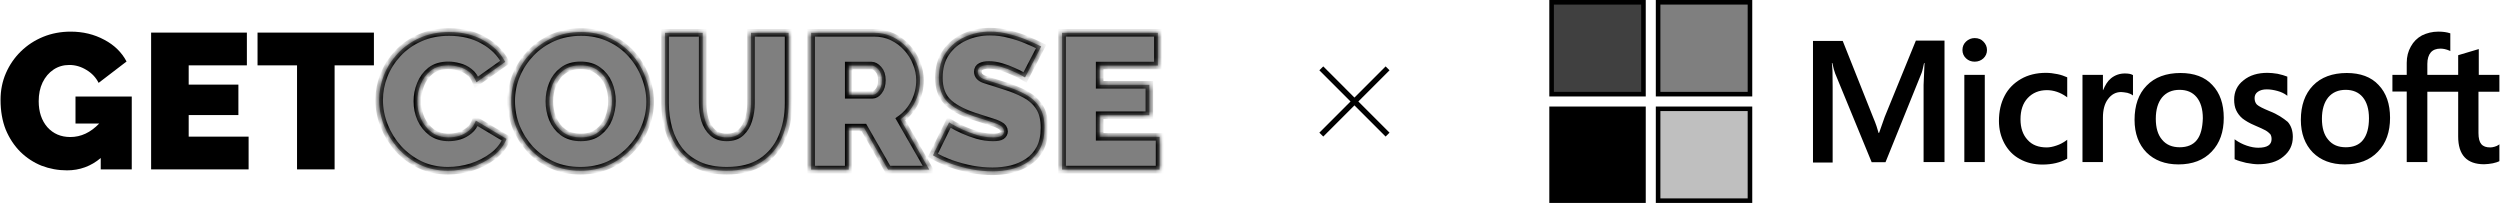 <?xml version="1.0" encoding="UTF-8"?> <svg xmlns="http://www.w3.org/2000/svg" width="371" height="31" viewBox="0 0 371 31" fill="none"><mask id="path-1-inside-1_3003_20883" fill="white"><path d="M56.27 14.844C56.27 13.605 56.498 12.395 56.956 11.213C57.432 10.013 58.118 8.926 59.014 7.954C59.91 6.982 60.997 6.21 62.274 5.638C63.57 5.048 65.028 4.752 66.648 4.752C68.592 4.752 70.289 5.162 71.737 5.981C73.186 6.782 74.263 7.849 74.968 9.184L70.708 12.214C70.46 11.547 70.098 11.032 69.622 10.67C69.164 10.308 68.659 10.06 68.106 9.927C67.573 9.774 67.048 9.698 66.534 9.698C65.466 9.698 64.59 9.965 63.903 10.499C63.236 11.032 62.741 11.709 62.417 12.528C62.093 13.329 61.931 14.158 61.931 15.016C61.931 15.95 62.112 16.826 62.474 17.646C62.855 18.466 63.389 19.133 64.075 19.647C64.78 20.143 65.619 20.391 66.591 20.391C67.106 20.391 67.63 20.314 68.163 20.162C68.697 19.991 69.183 19.724 69.622 19.361C70.06 18.999 70.394 18.513 70.622 17.903L75.168 20.619C74.768 21.61 74.101 22.459 73.167 23.164C72.233 23.869 71.175 24.412 69.993 24.794C68.811 25.156 67.639 25.337 66.477 25.337C64.971 25.337 63.589 25.041 62.331 24.45C61.092 23.84 60.015 23.04 59.1 22.049C58.204 21.039 57.508 19.914 57.013 18.675C56.517 17.417 56.27 16.14 56.27 14.844Z"></path><path d="M86.128 25.337C84.584 25.337 83.183 25.051 81.925 24.479C80.667 23.888 79.581 23.107 78.666 22.135C77.77 21.144 77.074 20.038 76.578 18.818C76.102 17.579 75.863 16.302 75.863 14.987C75.863 13.634 76.121 12.347 76.635 11.128C77.15 9.908 77.865 8.821 78.78 7.868C79.714 6.896 80.81 6.134 82.068 5.581C83.345 5.028 84.736 4.752 86.243 4.752C87.786 4.752 89.187 5.048 90.445 5.638C91.704 6.21 92.78 6.992 93.677 7.983C94.572 8.974 95.258 10.089 95.734 11.328C96.23 12.548 96.478 13.806 96.478 15.101C96.478 16.436 96.22 17.713 95.706 18.933C95.211 20.152 94.496 21.248 93.561 22.22C92.646 23.173 91.56 23.936 90.302 24.508C89.044 25.06 87.653 25.337 86.128 25.337ZM81.525 15.044C81.525 15.94 81.687 16.798 82.011 17.617C82.354 18.437 82.869 19.104 83.555 19.619C84.26 20.133 85.137 20.391 86.185 20.391C87.271 20.391 88.148 20.124 88.816 19.59C89.502 19.056 90.007 18.38 90.331 17.56C90.655 16.722 90.817 15.864 90.817 14.987C90.817 14.072 90.645 13.215 90.302 12.414C89.959 11.614 89.444 10.966 88.758 10.47C88.072 9.955 87.205 9.698 86.156 9.698C85.089 9.698 84.212 9.965 83.526 10.499C82.84 11.013 82.335 11.68 82.011 12.5C81.687 13.3 81.525 14.149 81.525 15.044Z"></path><path d="M107.85 25.336C106.229 25.336 104.838 25.069 103.675 24.536C102.512 24.002 101.559 23.268 100.816 22.334C100.092 21.4 99.557 20.333 99.215 19.132C98.871 17.912 98.699 16.635 98.699 15.301V4.866H104.276V15.301C104.276 16.197 104.39 17.036 104.618 17.817C104.866 18.579 105.247 19.199 105.763 19.675C106.296 20.152 106.991 20.39 107.85 20.39C108.726 20.39 109.422 20.152 109.937 19.675C110.47 19.18 110.851 18.551 111.079 17.788C111.327 17.007 111.452 16.178 111.452 15.301V4.866H117.026V15.301C117.026 17.188 116.693 18.894 116.026 20.419C115.378 21.924 114.377 23.125 113.024 24.021C111.671 24.898 109.946 25.336 107.85 25.336Z"></path><path d="M120.375 25.165V4.866H129.695C130.687 4.866 131.602 5.066 132.44 5.466C133.279 5.867 134.003 6.41 134.614 7.096C135.223 7.763 135.69 8.516 136.014 9.355C136.358 10.193 136.528 11.041 136.528 11.899C136.528 13.062 136.272 14.158 135.756 15.187C135.242 16.216 134.528 17.055 133.613 17.703L137.901 25.165H131.782L128.208 18.932H125.951V25.165H120.375ZM125.951 14.072H129.467C129.809 14.072 130.125 13.881 130.411 13.5C130.715 13.119 130.868 12.585 130.868 11.899C130.868 11.194 130.696 10.66 130.353 10.298C130.01 9.917 129.667 9.726 129.325 9.726H125.951V14.072Z"></path><path d="M152.112 11.499C152.112 11.499 151.95 11.404 151.626 11.213C151.302 11.023 150.873 10.813 150.339 10.584C149.805 10.336 149.224 10.117 148.595 9.927C147.966 9.736 147.347 9.641 146.737 9.641C146.26 9.641 145.869 9.717 145.564 9.87C145.26 10.022 145.107 10.279 145.107 10.642C145.107 11.175 145.441 11.556 146.108 11.785C146.794 11.995 147.718 12.29 148.881 12.671C150.139 13.053 151.225 13.491 152.14 13.986C153.055 14.482 153.761 15.12 154.256 15.902C154.752 16.664 155 17.684 155 18.961C155 20.181 154.781 21.21 154.342 22.049C153.903 22.868 153.313 23.526 152.569 24.021C151.826 24.517 150.997 24.879 150.082 25.108C149.167 25.317 148.233 25.422 147.28 25.422C146.308 25.422 145.288 25.327 144.221 25.136C143.173 24.927 142.153 24.65 141.161 24.307C140.17 23.945 139.264 23.526 138.445 23.049L140.847 18.161C140.847 18.161 141.037 18.275 141.419 18.504C141.8 18.732 142.305 18.99 142.934 19.276C143.563 19.561 144.259 19.819 145.021 20.047C145.803 20.276 146.584 20.391 147.366 20.391C147.976 20.391 148.395 20.314 148.623 20.162C148.871 19.99 148.995 19.771 148.995 19.504C148.995 19.104 148.786 18.799 148.366 18.589C147.947 18.361 147.394 18.151 146.708 17.96C146.041 17.751 145.297 17.512 144.478 17.246C142.687 16.636 141.38 15.912 140.561 15.073C139.742 14.215 139.331 13.043 139.331 11.556C139.331 10.051 139.683 8.793 140.389 7.783C141.094 6.772 142.019 6.01 143.163 5.495C144.326 4.962 145.574 4.695 146.908 4.695C147.9 4.695 148.852 4.819 149.767 5.066C150.701 5.295 151.568 5.581 152.369 5.924C153.189 6.267 153.903 6.591 154.513 6.896L152.112 11.499Z"></path><path d="M172.081 20.304V25.165H157.613V4.866H171.822V9.726H163.188V12.585H170.564V17.102H163.188V20.304H172.081Z"></path></mask><path d="M56.27 14.844C56.27 13.605 56.498 12.395 56.956 11.213C57.432 10.013 58.118 8.926 59.014 7.954C59.91 6.982 60.997 6.21 62.274 5.638C63.57 5.048 65.028 4.752 66.648 4.752C68.592 4.752 70.289 5.162 71.737 5.981C73.186 6.782 74.263 7.849 74.968 9.184L70.708 12.214C70.46 11.547 70.098 11.032 69.622 10.67C69.164 10.308 68.659 10.06 68.106 9.927C67.573 9.774 67.048 9.698 66.534 9.698C65.466 9.698 64.59 9.965 63.903 10.499C63.236 11.032 62.741 11.709 62.417 12.528C62.093 13.329 61.931 14.158 61.931 15.016C61.931 15.95 62.112 16.826 62.474 17.646C62.855 18.466 63.389 19.133 64.075 19.647C64.78 20.143 65.619 20.391 66.591 20.391C67.106 20.391 67.63 20.314 68.163 20.162C68.697 19.991 69.183 19.724 69.622 19.361C70.06 18.999 70.394 18.513 70.622 17.903L75.168 20.619C74.768 21.61 74.101 22.459 73.167 23.164C72.233 23.869 71.175 24.412 69.993 24.794C68.811 25.156 67.639 25.337 66.477 25.337C64.971 25.337 63.589 25.041 62.331 24.45C61.092 23.84 60.015 23.04 59.1 22.049C58.204 21.039 57.508 19.914 57.013 18.675C56.517 17.417 56.27 16.14 56.27 14.844Z" fill="black" fill-opacity="0.5"></path><path d="M86.128 25.337C84.584 25.337 83.183 25.051 81.925 24.479C80.667 23.888 79.581 23.107 78.666 22.135C77.77 21.144 77.074 20.038 76.578 18.818C76.102 17.579 75.863 16.302 75.863 14.987C75.863 13.634 76.121 12.347 76.635 11.128C77.15 9.908 77.865 8.821 78.78 7.868C79.714 6.896 80.81 6.134 82.068 5.581C83.345 5.028 84.736 4.752 86.243 4.752C87.786 4.752 89.187 5.048 90.445 5.638C91.704 6.21 92.78 6.992 93.677 7.983C94.572 8.974 95.258 10.089 95.734 11.328C96.23 12.548 96.478 13.806 96.478 15.101C96.478 16.436 96.22 17.713 95.706 18.933C95.211 20.152 94.496 21.248 93.561 22.22C92.646 23.173 91.56 23.936 90.302 24.508C89.044 25.06 87.653 25.337 86.128 25.337ZM81.525 15.044C81.525 15.94 81.687 16.798 82.011 17.617C82.354 18.437 82.869 19.104 83.555 19.619C84.26 20.133 85.137 20.391 86.185 20.391C87.271 20.391 88.148 20.124 88.816 19.59C89.502 19.056 90.007 18.38 90.331 17.56C90.655 16.722 90.817 15.864 90.817 14.987C90.817 14.072 90.645 13.215 90.302 12.414C89.959 11.614 89.444 10.966 88.758 10.47C88.072 9.955 87.205 9.698 86.156 9.698C85.089 9.698 84.212 9.965 83.526 10.499C82.84 11.013 82.335 11.68 82.011 12.5C81.687 13.3 81.525 14.149 81.525 15.044Z" fill="black" fill-opacity="0.5"></path><path d="M107.85 25.336C106.229 25.336 104.838 25.069 103.675 24.536C102.512 24.002 101.559 23.268 100.816 22.334C100.092 21.4 99.557 20.333 99.215 19.132C98.871 17.912 98.699 16.635 98.699 15.301V4.866H104.276V15.301C104.276 16.197 104.39 17.036 104.618 17.817C104.866 18.579 105.247 19.199 105.763 19.675C106.296 20.152 106.991 20.39 107.85 20.39C108.726 20.39 109.422 20.152 109.937 19.675C110.47 19.18 110.851 18.551 111.079 17.788C111.327 17.007 111.452 16.178 111.452 15.301V4.866H117.026V15.301C117.026 17.188 116.693 18.894 116.026 20.419C115.378 21.924 114.377 23.125 113.024 24.021C111.671 24.898 109.946 25.336 107.85 25.336Z" fill="black" fill-opacity="0.5"></path><path d="M120.375 25.165V4.866H129.695C130.687 4.866 131.602 5.066 132.44 5.466C133.279 5.867 134.003 6.41 134.614 7.096C135.223 7.763 135.69 8.516 136.014 9.355C136.358 10.193 136.528 11.041 136.528 11.899C136.528 13.062 136.272 14.158 135.756 15.187C135.242 16.216 134.528 17.055 133.613 17.703L137.901 25.165H131.782L128.208 18.932H125.951V25.165H120.375ZM125.951 14.072H129.467C129.809 14.072 130.125 13.881 130.411 13.5C130.715 13.119 130.868 12.585 130.868 11.899C130.868 11.194 130.696 10.66 130.353 10.298C130.01 9.917 129.667 9.726 129.325 9.726H125.951V14.072Z" fill="black" fill-opacity="0.5"></path><path d="M152.112 11.499C152.112 11.499 151.95 11.404 151.626 11.213C151.302 11.023 150.873 10.813 150.339 10.584C149.805 10.336 149.224 10.117 148.595 9.927C147.966 9.736 147.347 9.641 146.737 9.641C146.26 9.641 145.869 9.717 145.564 9.87C145.26 10.022 145.107 10.279 145.107 10.642C145.107 11.175 145.441 11.556 146.108 11.785C146.794 11.995 147.718 12.29 148.881 12.671C150.139 13.053 151.225 13.491 152.14 13.986C153.055 14.482 153.761 15.12 154.256 15.902C154.752 16.664 155 17.684 155 18.961C155 20.181 154.781 21.21 154.342 22.049C153.903 22.868 153.313 23.526 152.569 24.021C151.826 24.517 150.997 24.879 150.082 25.108C149.167 25.317 148.233 25.422 147.28 25.422C146.308 25.422 145.288 25.327 144.221 25.136C143.173 24.927 142.153 24.65 141.161 24.307C140.17 23.945 139.264 23.526 138.445 23.049L140.847 18.161C140.847 18.161 141.037 18.275 141.419 18.504C141.8 18.732 142.305 18.99 142.934 19.276C143.563 19.561 144.259 19.819 145.021 20.047C145.803 20.276 146.584 20.391 147.366 20.391C147.976 20.391 148.395 20.314 148.623 20.162C148.871 19.99 148.995 19.771 148.995 19.504C148.995 19.104 148.786 18.799 148.366 18.589C147.947 18.361 147.394 18.151 146.708 17.96C146.041 17.751 145.297 17.512 144.478 17.246C142.687 16.636 141.38 15.912 140.561 15.073C139.742 14.215 139.331 13.043 139.331 11.556C139.331 10.051 139.683 8.793 140.389 7.783C141.094 6.772 142.019 6.01 143.163 5.495C144.326 4.962 145.574 4.695 146.908 4.695C147.9 4.695 148.852 4.819 149.767 5.066C150.701 5.295 151.568 5.581 152.369 5.924C153.189 6.267 153.903 6.591 154.513 6.896L152.112 11.499Z" fill="black" fill-opacity="0.5"></path><path d="M172.081 20.304V25.165H157.613V4.866H171.822V9.726H163.188V12.585H170.564V17.102H163.188V20.304H172.081Z" fill="black" fill-opacity="0.5"></path><path d="M56.27 14.844C56.27 13.605 56.498 12.395 56.956 11.213C57.432 10.013 58.118 8.926 59.014 7.954C59.91 6.982 60.997 6.21 62.274 5.638C63.57 5.048 65.028 4.752 66.648 4.752C68.592 4.752 70.289 5.162 71.737 5.981C73.186 6.782 74.263 7.849 74.968 9.184L70.708 12.214C70.46 11.547 70.098 11.032 69.622 10.67C69.164 10.308 68.659 10.06 68.106 9.927C67.573 9.774 67.048 9.698 66.534 9.698C65.466 9.698 64.59 9.965 63.903 10.499C63.236 11.032 62.741 11.709 62.417 12.528C62.093 13.329 61.931 14.158 61.931 15.016C61.931 15.95 62.112 16.826 62.474 17.646C62.855 18.466 63.389 19.133 64.075 19.647C64.78 20.143 65.619 20.391 66.591 20.391C67.106 20.391 67.63 20.314 68.163 20.162C68.697 19.991 69.183 19.724 69.622 19.361C70.06 18.999 70.394 18.513 70.622 17.903L75.168 20.619C74.768 21.61 74.101 22.459 73.167 23.164C72.233 23.869 71.175 24.412 69.993 24.794C68.811 25.156 67.639 25.337 66.477 25.337C64.971 25.337 63.589 25.041 62.331 24.45C61.092 23.84 60.015 23.04 59.1 22.049C58.204 21.039 57.508 19.914 57.013 18.675C56.517 17.417 56.27 16.14 56.27 14.844Z" stroke="black" stroke-width="1.123" mask="url(#path-1-inside-1_3003_20883)"></path><path d="M86.128 25.337C84.584 25.337 83.183 25.051 81.925 24.479C80.667 23.888 79.581 23.107 78.666 22.135C77.77 21.144 77.074 20.038 76.578 18.818C76.102 17.579 75.863 16.302 75.863 14.987C75.863 13.634 76.121 12.347 76.635 11.128C77.15 9.908 77.865 8.821 78.78 7.868C79.714 6.896 80.81 6.134 82.068 5.581C83.345 5.028 84.736 4.752 86.243 4.752C87.786 4.752 89.187 5.048 90.445 5.638C91.704 6.21 92.78 6.992 93.677 7.983C94.572 8.974 95.258 10.089 95.734 11.328C96.23 12.548 96.478 13.806 96.478 15.101C96.478 16.436 96.22 17.713 95.706 18.933C95.211 20.152 94.496 21.248 93.561 22.22C92.646 23.173 91.56 23.936 90.302 24.508C89.044 25.06 87.653 25.337 86.128 25.337ZM81.525 15.044C81.525 15.94 81.687 16.798 82.011 17.617C82.354 18.437 82.869 19.104 83.555 19.619C84.26 20.133 85.137 20.391 86.185 20.391C87.271 20.391 88.148 20.124 88.816 19.59C89.502 19.056 90.007 18.38 90.331 17.56C90.655 16.722 90.817 15.864 90.817 14.987C90.817 14.072 90.645 13.215 90.302 12.414C89.959 11.614 89.444 10.966 88.758 10.47C88.072 9.955 87.205 9.698 86.156 9.698C85.089 9.698 84.212 9.965 83.526 10.499C82.84 11.013 82.335 11.68 82.011 12.5C81.687 13.3 81.525 14.149 81.525 15.044Z" stroke="black" stroke-width="1.123" mask="url(#path-1-inside-1_3003_20883)"></path><path d="M107.85 25.336C106.229 25.336 104.838 25.069 103.675 24.536C102.512 24.002 101.559 23.268 100.816 22.334C100.092 21.4 99.557 20.333 99.215 19.132C98.871 17.912 98.699 16.635 98.699 15.301V4.866H104.276V15.301C104.276 16.197 104.39 17.036 104.618 17.817C104.866 18.579 105.247 19.199 105.763 19.675C106.296 20.152 106.991 20.39 107.85 20.39C108.726 20.39 109.422 20.152 109.937 19.675C110.47 19.18 110.851 18.551 111.079 17.788C111.327 17.007 111.452 16.178 111.452 15.301V4.866H117.026V15.301C117.026 17.188 116.693 18.894 116.026 20.419C115.378 21.924 114.377 23.125 113.024 24.021C111.671 24.898 109.946 25.336 107.85 25.336Z" stroke="black" stroke-width="1.123" mask="url(#path-1-inside-1_3003_20883)"></path><path d="M120.375 25.165V4.866H129.695C130.687 4.866 131.602 5.066 132.44 5.466C133.279 5.867 134.003 6.41 134.614 7.096C135.223 7.763 135.69 8.516 136.014 9.355C136.358 10.193 136.528 11.041 136.528 11.899C136.528 13.062 136.272 14.158 135.756 15.187C135.242 16.216 134.528 17.055 133.613 17.703L137.901 25.165H131.782L128.208 18.932H125.951V25.165H120.375ZM125.951 14.072H129.467C129.809 14.072 130.125 13.881 130.411 13.5C130.715 13.119 130.868 12.585 130.868 11.899C130.868 11.194 130.696 10.66 130.353 10.298C130.01 9.917 129.667 9.726 129.325 9.726H125.951V14.072Z" stroke="black" stroke-width="1.123" mask="url(#path-1-inside-1_3003_20883)"></path><path d="M152.112 11.499C152.112 11.499 151.95 11.404 151.626 11.213C151.302 11.023 150.873 10.813 150.339 10.584C149.805 10.336 149.224 10.117 148.595 9.927C147.966 9.736 147.347 9.641 146.737 9.641C146.26 9.641 145.869 9.717 145.564 9.87C145.26 10.022 145.107 10.279 145.107 10.642C145.107 11.175 145.441 11.556 146.108 11.785C146.794 11.995 147.718 12.29 148.881 12.671C150.139 13.053 151.225 13.491 152.14 13.986C153.055 14.482 153.761 15.12 154.256 15.902C154.752 16.664 155 17.684 155 18.961C155 20.181 154.781 21.21 154.342 22.049C153.903 22.868 153.313 23.526 152.569 24.021C151.826 24.517 150.997 24.879 150.082 25.108C149.167 25.317 148.233 25.422 147.28 25.422C146.308 25.422 145.288 25.327 144.221 25.136C143.173 24.927 142.153 24.65 141.161 24.307C140.17 23.945 139.264 23.526 138.445 23.049L140.847 18.161C140.847 18.161 141.037 18.275 141.419 18.504C141.8 18.732 142.305 18.99 142.934 19.276C143.563 19.561 144.259 19.819 145.021 20.047C145.803 20.276 146.584 20.391 147.366 20.391C147.976 20.391 148.395 20.314 148.623 20.162C148.871 19.99 148.995 19.771 148.995 19.504C148.995 19.104 148.786 18.799 148.366 18.589C147.947 18.361 147.394 18.151 146.708 17.96C146.041 17.751 145.297 17.512 144.478 17.246C142.687 16.636 141.38 15.912 140.561 15.073C139.742 14.215 139.331 13.043 139.331 11.556C139.331 10.051 139.683 8.793 140.389 7.783C141.094 6.772 142.019 6.01 143.163 5.495C144.326 4.962 145.574 4.695 146.908 4.695C147.9 4.695 148.852 4.819 149.767 5.066C150.701 5.295 151.568 5.581 152.369 5.924C153.189 6.267 153.903 6.591 154.513 6.896L152.112 11.499Z" stroke="black" stroke-width="1.123" mask="url(#path-1-inside-1_3003_20883)"></path><path d="M172.081 20.304V25.165H157.613V4.866H171.822V9.726H163.188V12.585H170.564V17.102H163.188V20.304H172.081Z" stroke="black" stroke-width="1.123" mask="url(#path-1-inside-1_3003_20883)"></path><path d="M9.946 25.28C8.631 25.28 7.373 25.051 6.172 24.593C4.99 24.117 3.942 23.431 3.027 22.535C2.112 21.62 1.388 20.524 0.854 19.247C0.339 17.951 0.082 16.474 0.082 14.816C0.082 13.386 0.349 12.062 0.883 10.842C1.416 9.622 2.15 8.555 3.084 7.64C4.037 6.706 5.143 5.982 6.401 5.467C7.659 4.952 9.022 4.695 10.489 4.695C12.319 4.695 13.977 5.095 15.464 5.896C16.951 6.677 18.056 7.754 18.781 9.126L14.635 12.3C14.235 11.499 13.634 10.861 12.834 10.384C12.033 9.889 11.185 9.641 10.289 9.641C9.412 9.641 8.631 9.87 7.945 10.327C7.258 10.785 6.715 11.423 6.315 12.243C5.934 13.043 5.743 13.968 5.743 15.016C5.743 16.598 6.172 17.884 7.03 18.876C7.906 19.848 9.041 20.334 10.432 20.334C12.014 20.334 13.444 19.666 14.721 18.332H11.204V14.33H19.553V25.137H14.949V23.45C13.501 24.67 11.833 25.28 9.946 25.28Z" fill="black"></path><path d="M36.893 20.277V25.137H22.426V4.838H36.636V9.698H28.001V12.557H35.377V17.075H28.001V20.277H36.893Z" fill="black"></path><path d="M55.488 9.699H49.655V25.137H44.08V9.699H38.219V4.838H55.488V9.699Z" fill="black"></path><path d="M196.082 10.142L205.915 19.976M205.915 10.142L196.082 19.976" stroke="black" stroke-width="0.819"></path><g clip-path="url(#clip0_3003_20883)"><path d="M279.693 17.347L278.853 19.729H278.783C278.642 19.192 278.386 18.374 277.965 17.394L273.459 6.071H269.047V24.118H271.965V12.981C271.965 12.281 271.965 11.487 271.942 10.507C271.919 10.016 271.872 9.643 271.849 9.363H271.919C272.059 10.063 272.222 10.577 272.339 10.903L277.755 24.071H279.81L285.18 10.787C285.296 10.483 285.413 9.876 285.53 9.363H285.6C285.53 10.693 285.483 11.884 285.46 12.608V24.048H288.565V6.024H284.316L279.693 17.347ZM291.507 11.114H294.542V24.048H291.507V11.114ZM293.048 5.65C292.534 5.65 292.114 5.837 291.763 6.164C291.413 6.491 291.227 6.911 291.227 7.425C291.227 7.915 291.413 8.335 291.763 8.662C292.114 8.989 292.534 9.152 293.048 9.152C293.561 9.152 294.005 8.966 294.332 8.662C294.682 8.335 294.869 7.915 294.869 7.425C294.869 6.934 294.682 6.514 294.332 6.164C294.028 5.837 293.585 5.65 293.048 5.65ZM305.305 10.997C304.744 10.88 304.161 10.81 303.6 10.81C302.223 10.81 300.962 11.114 299.912 11.721C298.861 12.328 298.02 13.168 297.484 14.219C296.923 15.293 296.643 16.53 296.643 17.954C296.643 19.192 296.923 20.289 297.46 21.293C297.997 22.273 298.744 23.067 299.748 23.604C300.705 24.141 301.826 24.421 303.087 24.421C304.534 24.421 305.772 24.118 306.752 23.558L306.776 23.534V20.733L306.659 20.826C306.215 21.153 305.702 21.433 305.188 21.596C304.651 21.783 304.161 21.877 303.741 21.877C302.526 21.877 301.569 21.526 300.892 20.756C300.192 20.009 299.842 18.982 299.842 17.697C299.842 16.367 300.192 15.316 300.916 14.546C301.639 13.775 302.596 13.378 303.764 13.378C304.744 13.378 305.748 13.705 306.659 14.359L306.776 14.452V11.487L306.752 11.464C306.355 11.3 305.912 11.114 305.305 10.997ZM315.321 10.903C314.574 10.903 313.873 11.137 313.266 11.627C312.752 12.047 312.402 12.654 312.099 13.378H312.075V11.114H309.04V24.048H312.075V17.441C312.075 16.32 312.309 15.386 312.822 14.709C313.336 14.009 313.99 13.658 314.784 13.658C315.064 13.658 315.344 13.728 315.694 13.775C316.021 13.868 316.254 13.962 316.418 14.079L316.535 14.172V11.137L316.465 11.114C316.254 10.973 315.834 10.903 315.321 10.903ZM323.585 10.833C321.461 10.833 319.757 11.464 318.566 12.701C317.352 13.938 316.768 15.643 316.768 17.791C316.768 19.799 317.375 21.433 318.542 22.624C319.71 23.791 321.297 24.398 323.282 24.398C325.36 24.398 327.017 23.768 328.208 22.507C329.422 21.246 330.006 19.565 330.006 17.487C330.006 15.433 329.446 13.798 328.302 12.608C327.204 11.417 325.593 10.833 323.585 10.833ZM326.014 20.779C325.453 21.503 324.566 21.853 323.469 21.853C322.371 21.853 321.484 21.503 320.854 20.733C320.223 20.009 319.92 18.958 319.92 17.627C319.92 16.25 320.247 15.199 320.854 14.452C321.484 13.705 322.348 13.332 323.445 13.332C324.519 13.332 325.36 13.682 325.967 14.405C326.574 15.129 326.901 16.18 326.901 17.557C326.854 18.958 326.597 20.055 326.014 20.779ZM336.776 16.483C335.819 16.086 335.212 15.783 334.932 15.526C334.699 15.293 334.582 14.966 334.582 14.546C334.582 14.195 334.722 13.845 335.072 13.612C335.422 13.378 335.819 13.261 336.403 13.261C336.917 13.261 337.454 13.355 337.967 13.495C338.481 13.635 338.948 13.845 339.321 14.125L339.438 14.219V11.37L339.368 11.347C339.018 11.207 338.551 11.067 337.991 10.95C337.43 10.857 336.917 10.81 336.496 10.81C335.049 10.81 333.858 11.16 332.924 11.931C331.99 12.654 331.547 13.635 331.547 14.779C331.547 15.386 331.64 15.923 331.85 16.367C332.06 16.81 332.364 17.23 332.784 17.581C333.204 17.907 333.811 18.281 334.652 18.631C335.352 18.935 335.889 19.168 336.216 19.355C336.543 19.542 336.753 19.752 336.917 19.915C337.033 20.102 337.103 20.336 337.103 20.639C337.103 21.503 336.45 21.923 335.119 21.923C334.605 21.923 334.068 21.83 333.438 21.62C332.808 21.41 332.224 21.106 331.734 20.756L331.617 20.662V23.628L331.687 23.651C332.13 23.861 332.667 24.001 333.321 24.165C333.975 24.281 334.559 24.375 335.072 24.375C336.636 24.375 337.92 24.024 338.831 23.254C339.765 22.507 340.255 21.55 340.255 20.312C340.255 19.448 340.022 18.678 339.508 18.094C338.831 17.534 337.991 16.95 336.776 16.483ZM348.263 10.833C346.139 10.833 344.434 11.464 343.244 12.701C342.053 13.938 341.446 15.643 341.446 17.791C341.446 19.799 342.053 21.433 343.22 22.624C344.388 23.791 345.975 24.398 347.96 24.398C350.038 24.398 351.695 23.768 352.886 22.507C354.1 21.246 354.684 19.565 354.684 17.487C354.684 15.433 354.123 13.798 352.979 12.608C351.882 11.417 350.271 10.833 348.263 10.833ZM350.668 20.779C350.108 21.503 349.22 21.853 348.123 21.853C347.002 21.853 346.139 21.503 345.508 20.733C344.878 20.009 344.574 18.958 344.574 17.627C344.574 16.25 344.901 15.199 345.508 14.452C346.139 13.705 347.002 13.332 348.1 13.332C349.15 13.332 350.014 13.682 350.621 14.405C351.228 15.129 351.555 16.18 351.555 17.557C351.555 18.958 351.252 20.055 350.668 20.779ZM370.91 13.612V11.114H367.851V7.285L367.758 7.308L364.863 8.172L364.793 8.195V11.114H360.217V9.479C360.217 8.732 360.404 8.148 360.731 7.775C361.057 7.401 361.548 7.215 362.155 7.215C362.575 7.215 363.019 7.308 363.509 7.518L363.626 7.588V4.95L363.556 4.927C363.135 4.787 362.575 4.693 361.851 4.693C360.941 4.693 360.147 4.903 359.423 5.253C358.699 5.65 358.162 6.187 357.765 6.911C357.369 7.611 357.158 8.405 357.158 9.316V11.114H355.034V13.588H357.158V24.048H360.217V13.612H364.793V20.265C364.793 22.997 366.077 24.375 368.645 24.375C369.065 24.375 369.509 24.305 369.929 24.235C370.373 24.141 370.7 24.024 370.886 23.931L370.91 23.908V21.41L370.793 21.503C370.606 21.62 370.443 21.713 370.163 21.783C369.929 21.853 369.719 21.877 369.556 21.877C368.949 21.877 368.528 21.736 368.225 21.386C367.945 21.059 367.805 20.522 367.805 19.729V13.612H370.91Z" fill="black"></path><path d="M230.257 0.339H243.89V13.972H230.257V0.339Z" fill="black" fill-opacity="0.75" stroke="black" stroke-width="0.679"></path><path d="M246.062 0.339H259.695V13.972H246.062V0.339Z" fill="black" fill-opacity="0.5" stroke="black" stroke-width="0.679"></path><path d="M230.257 16.145H243.89V29.778H230.257V16.145Z" fill="black" stroke="black" stroke-width="0.679"></path><path d="M246.062 16.145H259.695V29.778H246.062V16.145Z" fill="black" fill-opacity="0.25" stroke="black" stroke-width="0.679"></path></g><defs><clipPath id="clip0_3003_20883"><rect width="141" height="30.118" fill="white" transform="translate(229.914)"></rect></clipPath></defs></svg> 